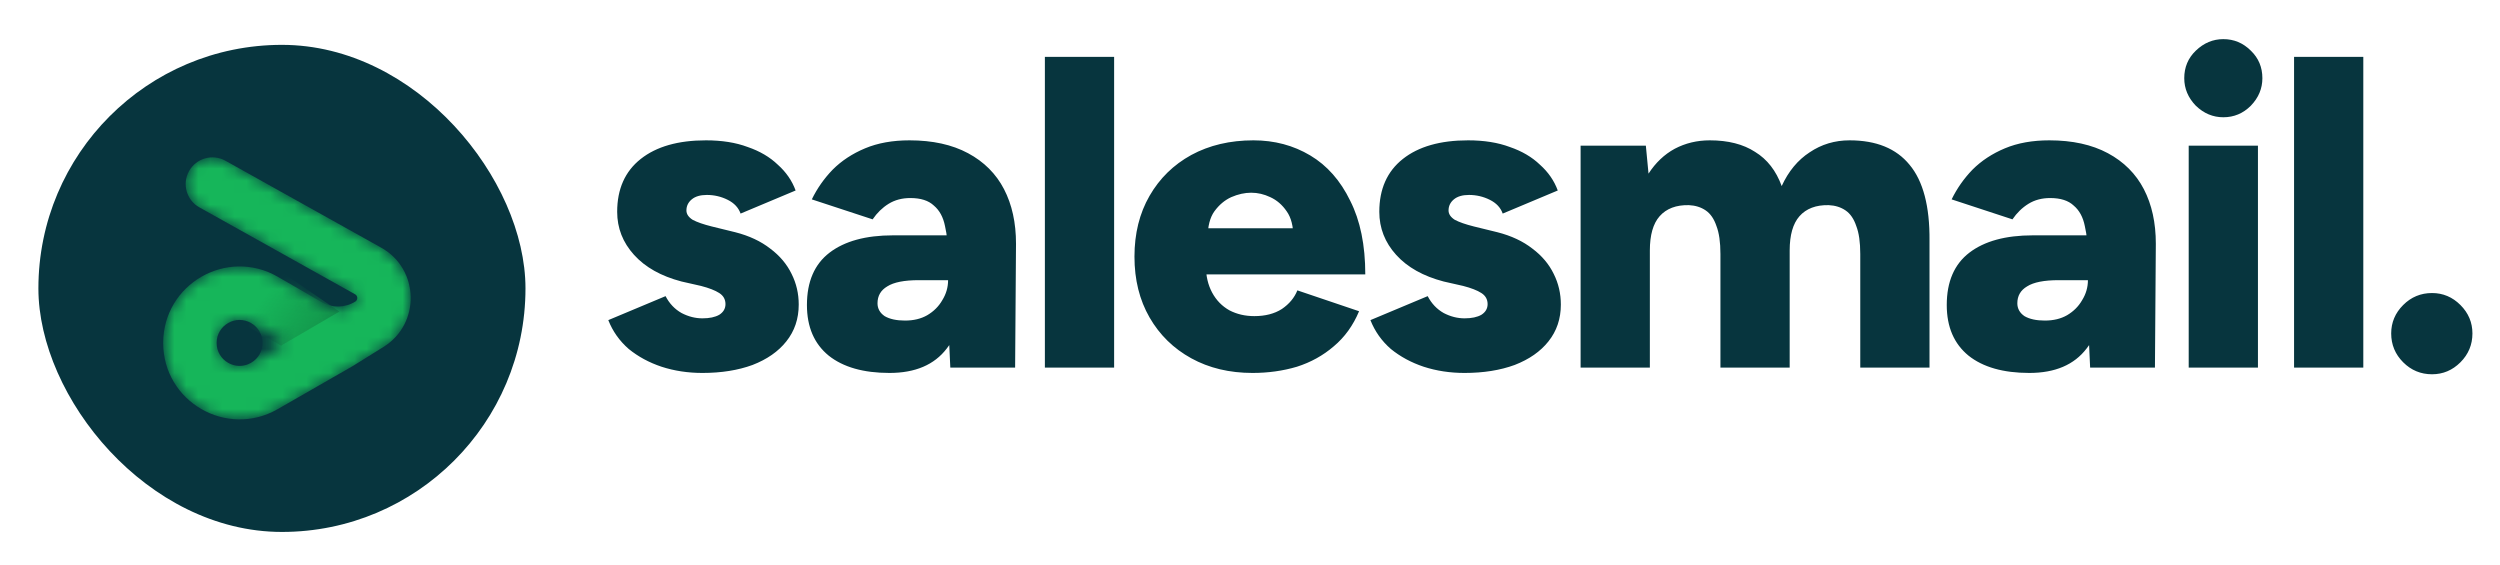 <svg width="208" height="47" viewBox="0 0 208 47" fill="none" xmlns="http://www.w3.org/2000/svg">
<g filter="url(#filter0_dd_16087_5894)">
<rect x="3.195" y="1.198" width="40.525" height="40.525" rx="20.262" fill="#07353E"/>
<mask id="mask0_16087_5894" style="mask-type:alpha" maskUnits="userSpaceOnUse" x="13" y="10" width="22" height="23">
<path d="M15.731 11.697C16.33 10.625 17.683 10.241 18.755 10.839L31.712 18.07C34.901 19.85 35.01 24.4 31.909 26.33L29.354 27.92L23.095 31.51C18.859 33.94 13.578 30.881 13.578 25.997C13.578 21.103 18.878 18.046 23.115 20.496L28.172 23.42L29.561 22.556C29.788 22.415 29.78 22.082 29.546 21.952L23.068 18.336L16.589 14.721C15.517 14.123 15.133 12.769 15.731 11.697ZM18.023 25.997C18.023 27.465 19.61 28.385 20.884 27.654L23.761 26.004L20.89 24.344C19.616 23.607 18.023 24.526 18.023 25.997Z" fill="white"/>
</mask>
<g mask="url(#mask0_16087_5894)">
<path d="M15.731 11.697C16.33 10.625 17.683 10.241 18.755 10.839L31.712 18.07C34.901 19.85 35.01 24.4 31.909 26.33L29.354 27.92L23.095 31.51C18.859 33.94 13.578 30.881 13.578 25.997C13.578 21.103 18.878 18.046 23.115 20.496L26.755 22.601C27.627 23.105 28.706 23.088 29.561 22.556C29.788 22.415 29.78 22.082 29.546 21.952L23.068 18.336L16.589 14.721C15.517 14.123 15.133 12.769 15.731 11.697ZM18.023 25.997C18.023 27.465 19.61 28.385 20.884 27.654C22.161 26.922 22.164 25.081 20.89 24.344C19.616 23.607 18.023 24.526 18.023 25.997Z" fill="#16B65A"/>
<path d="M23.381 26.222L28.235 23.39L22.02 19.14L20.65 24.653L23.381 26.222Z" fill="url(#paint0_linear_16087_5894)"/>
</g>
</g>
<path d="M58.44 31.029C57.233 31.029 56.1 30.856 55.042 30.512C54.008 30.167 53.097 29.674 52.309 29.034C51.546 28.369 50.979 27.569 50.61 26.634L55.374 24.639C55.694 25.255 56.138 25.723 56.704 26.043C57.27 26.338 57.849 26.486 58.44 26.486C59.031 26.486 59.498 26.387 59.843 26.19C60.188 25.969 60.36 25.673 60.36 25.304C60.36 24.91 60.188 24.602 59.843 24.381C59.498 24.159 58.993 23.962 58.329 23.79L56.704 23.421C55.005 22.977 53.688 22.239 52.752 21.205C51.816 20.171 51.349 18.976 51.349 17.622C51.349 15.726 52.001 14.261 53.306 13.227C54.611 12.193 56.421 11.676 58.735 11.676C60.065 11.676 61.222 11.861 62.207 12.23C63.216 12.575 64.053 13.067 64.718 13.707C65.407 14.323 65.9 15.037 66.195 15.849L61.616 17.77C61.443 17.277 61.086 16.896 60.545 16.625C60.003 16.354 59.424 16.219 58.809 16.219C58.267 16.219 57.849 16.342 57.553 16.588C57.258 16.834 57.11 17.142 57.11 17.511C57.11 17.807 57.282 18.065 57.627 18.287C57.996 18.484 58.526 18.669 59.215 18.841L61.172 19.321C62.33 19.616 63.302 20.072 64.09 20.688C64.878 21.278 65.469 21.98 65.863 22.793C66.257 23.581 66.454 24.43 66.454 25.341C66.454 26.523 66.109 27.545 65.42 28.406C64.755 29.244 63.819 29.896 62.613 30.364C61.406 30.807 60.015 31.029 58.44 31.029ZM79.066 30.585L78.881 26.597V21.389C78.881 20.404 78.795 19.543 78.623 18.804C78.475 18.065 78.167 17.499 77.699 17.105C77.256 16.686 76.604 16.477 75.742 16.477C75.053 16.477 74.449 16.637 73.932 16.957C73.415 17.277 72.972 17.708 72.603 18.25L67.543 16.588C67.986 15.677 68.565 14.852 69.279 14.114C70.017 13.375 70.916 12.784 71.975 12.341C73.034 11.898 74.265 11.676 75.668 11.676C77.589 11.676 79.214 12.033 80.543 12.747C81.873 13.461 82.87 14.458 83.535 15.739C84.199 17.019 84.532 18.533 84.532 20.281L84.458 30.585H79.066ZM74.006 31.029C71.84 31.029 70.153 30.548 68.947 29.588C67.74 28.603 67.137 27.2 67.137 25.378C67.137 23.433 67.765 21.98 69.02 21.02C70.276 20.06 72.037 19.58 74.302 19.58H79.361V23.31H76.444C75.237 23.31 74.363 23.482 73.822 23.827C73.28 24.147 73.009 24.615 73.009 25.23C73.009 25.673 73.206 26.03 73.6 26.301C74.019 26.547 74.585 26.671 75.299 26.671C76.013 26.671 76.628 26.523 77.145 26.227C77.687 25.907 78.106 25.489 78.401 24.972C78.721 24.455 78.881 23.901 78.881 23.31H80.359C80.359 25.747 79.829 27.643 78.77 28.997C77.736 30.351 76.148 31.029 74.006 31.029ZM86.934 30.585V4.733H92.695V30.585H86.934ZM104.211 31.029C102.291 31.029 100.592 30.622 99.115 29.81C97.637 28.997 96.48 27.865 95.643 26.412C94.806 24.959 94.387 23.273 94.387 21.352C94.387 19.432 94.806 17.745 95.643 16.293C96.48 14.84 97.637 13.707 99.115 12.895C100.616 12.082 102.34 11.676 104.285 11.676C106.033 11.676 107.609 12.095 109.012 12.932C110.416 13.769 111.524 15.025 112.336 16.699C113.173 18.349 113.592 20.392 113.592 22.83H99.706L100.333 22.128C100.333 22.965 100.506 23.704 100.85 24.344C101.195 24.984 101.675 25.476 102.291 25.821C102.906 26.141 103.596 26.301 104.359 26.301C105.27 26.301 106.033 26.104 106.649 25.71C107.264 25.292 107.695 24.775 107.941 24.159L113.075 25.895C112.582 27.077 111.881 28.049 110.97 28.813C110.083 29.576 109.062 30.142 107.904 30.512C106.747 30.856 105.516 31.029 104.211 31.029ZM100.481 19.764L99.89 18.989H108.163L107.609 19.764C107.609 18.829 107.424 18.102 107.055 17.585C106.686 17.044 106.23 16.65 105.688 16.403C105.171 16.157 104.642 16.034 104.1 16.034C103.559 16.034 103.005 16.157 102.438 16.403C101.897 16.65 101.429 17.044 101.035 17.585C100.666 18.102 100.481 18.829 100.481 19.764ZM121.849 31.029C120.642 31.029 119.51 30.856 118.451 30.512C117.417 30.167 116.506 29.674 115.718 29.034C114.955 28.369 114.389 27.569 114.019 26.634L118.783 24.639C119.104 25.255 119.547 25.723 120.113 26.043C120.679 26.338 121.258 26.486 121.849 26.486C122.44 26.486 122.908 26.387 123.252 26.19C123.597 25.969 123.769 25.673 123.769 25.304C123.769 24.91 123.597 24.602 123.252 24.381C122.908 24.159 122.403 23.962 121.738 23.79L120.113 23.421C118.414 22.977 117.097 22.239 116.161 21.205C115.226 20.171 114.758 18.976 114.758 17.622C114.758 15.726 115.41 14.261 116.715 13.227C118.02 12.193 119.83 11.676 122.144 11.676C123.474 11.676 124.631 11.861 125.616 12.23C126.625 12.575 127.463 13.067 128.127 13.707C128.817 14.323 129.309 15.037 129.605 15.849L125.025 17.77C124.853 17.277 124.496 16.896 123.954 16.625C123.412 16.354 122.834 16.219 122.218 16.219C121.677 16.219 121.258 16.342 120.962 16.588C120.667 16.834 120.519 17.142 120.519 17.511C120.519 17.807 120.692 18.065 121.036 18.287C121.406 18.484 121.935 18.669 122.624 18.841L124.582 19.321C125.739 19.616 126.712 20.072 127.499 20.688C128.287 21.278 128.878 21.98 129.272 22.793C129.666 23.581 129.863 24.43 129.863 25.341C129.863 26.523 129.518 27.545 128.829 28.406C128.164 29.244 127.229 29.896 126.022 30.364C124.816 30.807 123.425 31.029 121.849 31.029ZM131.506 30.585V12.119H136.935L137.157 14.446C137.748 13.535 138.474 12.846 139.336 12.378C140.222 11.91 141.195 11.676 142.254 11.676C143.78 11.676 145.036 11.996 146.021 12.636C147.03 13.252 147.769 14.2 148.237 15.48C148.803 14.249 149.578 13.313 150.563 12.673C151.548 12.008 152.656 11.676 153.887 11.676C156.103 11.676 157.765 12.353 158.873 13.707C160.006 15.062 160.56 17.167 160.535 20.023V30.585H154.774V21.131C154.774 20.146 154.663 19.37 154.441 18.804C154.244 18.213 153.949 17.782 153.555 17.511C153.161 17.241 152.693 17.093 152.151 17.068C151.093 17.044 150.28 17.351 149.714 17.991C149.172 18.607 148.901 19.555 148.901 20.835V30.585H143.14V21.131C143.14 20.146 143.029 19.37 142.808 18.804C142.611 18.213 142.315 17.782 141.921 17.511C141.527 17.241 141.059 17.093 140.518 17.068C139.459 17.044 138.647 17.351 138.08 17.991C137.539 18.607 137.268 19.555 137.268 20.835V30.585H131.506ZM173.899 30.585L173.715 26.597V21.389C173.715 20.404 173.628 19.543 173.456 18.804C173.308 18.065 173.001 17.499 172.533 17.105C172.09 16.686 171.437 16.477 170.575 16.477C169.886 16.477 169.283 16.637 168.766 16.957C168.249 17.277 167.805 17.708 167.436 18.25L162.376 16.588C162.82 15.677 163.398 14.852 164.112 14.114C164.851 13.375 165.75 12.784 166.808 12.341C167.867 11.898 169.098 11.676 170.501 11.676C172.422 11.676 174.047 12.033 175.377 12.747C176.706 13.461 177.703 14.458 178.368 15.739C179.033 17.019 179.365 18.533 179.365 20.281L179.291 30.585H173.899ZM168.84 31.029C166.673 31.029 164.986 30.548 163.78 29.588C162.573 28.603 161.97 27.2 161.97 25.378C161.97 23.433 162.598 21.98 163.854 21.02C165.109 20.06 166.87 19.58 169.135 19.58H174.195V23.31H171.277C170.071 23.31 169.197 23.482 168.655 23.827C168.113 24.147 167.842 24.615 167.842 25.23C167.842 25.673 168.039 26.03 168.433 26.301C168.852 26.547 169.418 26.671 170.132 26.671C170.846 26.671 171.462 26.523 171.979 26.227C172.52 25.907 172.939 25.489 173.234 24.972C173.555 24.455 173.715 23.901 173.715 23.31H175.192C175.192 25.747 174.662 27.643 173.604 28.997C172.57 30.351 170.982 31.029 168.84 31.029ZM182.1 30.585V12.119H187.861V30.585H182.1ZM184.98 9.756C184.119 9.756 183.355 9.436 182.691 8.795C182.05 8.131 181.73 7.367 181.73 6.506C181.73 5.595 182.05 4.831 182.691 4.216C183.355 3.576 184.119 3.256 184.98 3.256C185.867 3.256 186.63 3.576 187.27 4.216C187.91 4.831 188.23 5.595 188.23 6.506C188.23 7.367 187.91 8.131 187.27 8.795C186.63 9.436 185.867 9.756 184.98 9.756ZM190.866 30.585V4.733H196.627V30.585H190.866ZM202.345 31.139C201.409 31.139 200.609 30.807 199.944 30.142C199.28 29.477 198.947 28.677 198.947 27.742C198.947 26.831 199.28 26.043 199.944 25.378C200.609 24.713 201.409 24.381 202.345 24.381C203.256 24.381 204.044 24.713 204.709 25.378C205.373 26.043 205.706 26.831 205.706 27.742C205.706 28.677 205.373 29.477 204.709 30.142C204.044 30.807 203.256 31.139 202.345 31.139Z" fill="#07353E"/>
<defs>
<filter id="filter0_dd_16087_5894" x="3.09944e-06" y="5.17368e-05" width="46.914" height="46.914" filterUnits="userSpaceOnUse" color-interpolation-filters="sRGB">
<feFlood flood-opacity="0" result="BackgroundImageFix"/>
<feColorMatrix in="SourceAlpha" type="matrix" values="0 0 0 0 0 0 0 0 0 0 0 0 0 0 0 0 0 0 127 0" result="hardAlpha"/>
<feOffset dy="1.997"/>
<feGaussianBlur stdDeviation="1.597"/>
<feComposite in2="hardAlpha" operator="out"/>
<feColorMatrix type="matrix" values="0 0 0 0 0.826 0 0 0 0 0.846 0 0 0 0 0.846 0 0 0 0.06 0"/>
<feBlend mode="normal" in2="BackgroundImageFix" result="effect1_dropShadow_16087_5894"/>
<feColorMatrix in="SourceAlpha" type="matrix" values="0 0 0 0 0 0 0 0 0 0 0 0 0 0 0 0 0 0 127 0" result="hardAlpha"/>
<feOffset dy="0.537"/>
<feGaussianBlur stdDeviation="0.269"/>
<feComposite in2="hardAlpha" operator="out"/>
<feColorMatrix type="matrix" values="0 0 0 0 0.929 0 0 0 0 0.953 0 0 0 0 0.953 0 0 0 0.06 0"/>
<feBlend mode="normal" in2="effect1_dropShadow_16087_5894" result="effect2_dropShadow_16087_5894"/>
<feBlend mode="normal" in="SourceGraphic" in2="effect2_dropShadow_16087_5894" result="shape"/>
</filter>
<linearGradient id="paint0_linear_16087_5894" x1="22.115" y1="21.976" x2="26.672" y2="25.417" gradientUnits="userSpaceOnUse">
<stop stop-color="#13964B" stop-opacity="0"/>
<stop offset="1" stop-color="#13964B"/>
</linearGradient>
</defs>
</svg>
